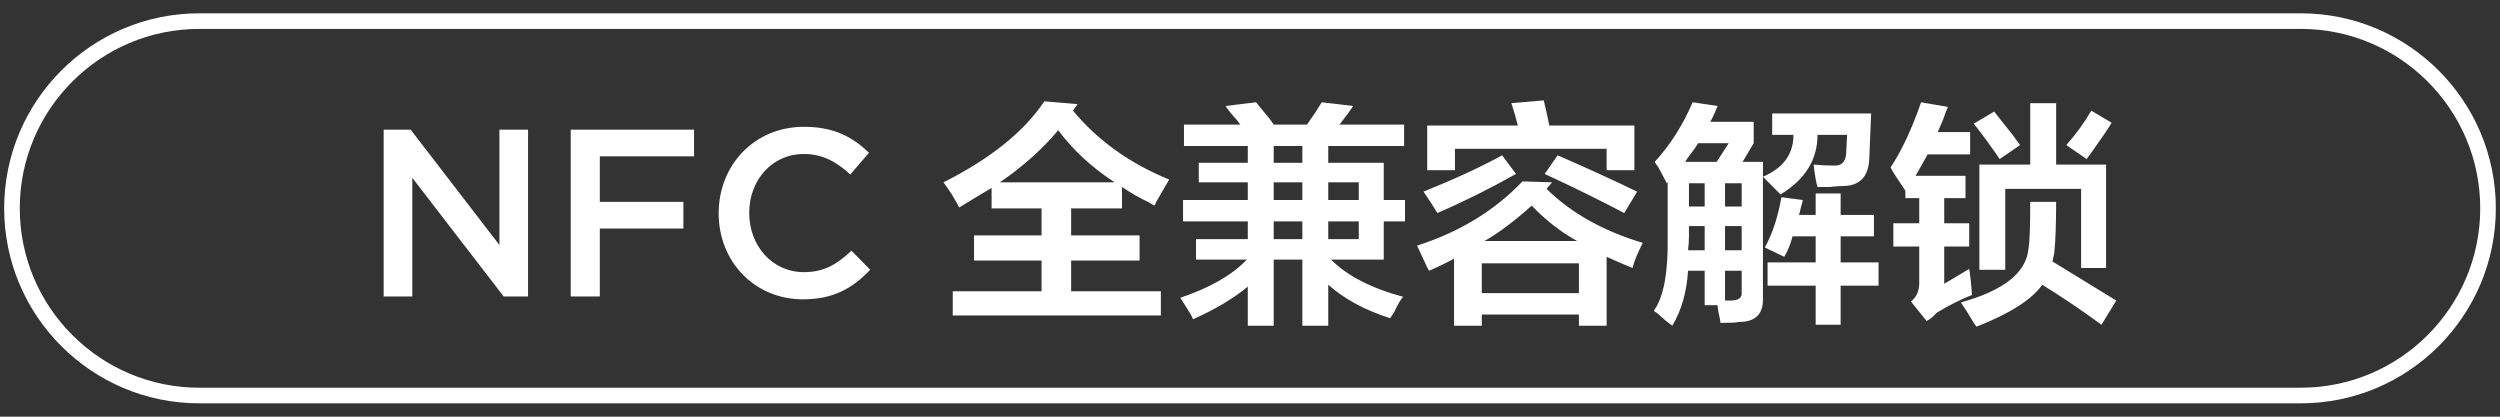 <svg 
 xmlns="http://www.w3.org/2000/svg"
 xmlns:xlink="http://www.w3.org/1999/xlink"
 width="180px" height="30px">
<rect width="100%" height="100%" fill="#333333" stroke="none"/>
<path fill-rule="evenodd"  fill="rgb(255, 255, 255)"
 d="M165.660,29.039 L14.340,29.039 C6.598,29.039 0.300,22.741 0.300,14.999 C0.300,7.257 6.598,0.959 14.340,0.959 L165.660,0.959 C173.402,0.959 179.700,7.257 179.700,14.999 C179.700,22.741 173.402,29.039 165.660,29.039 ZM165.660,2.082 L14.340,2.082 C7.218,2.082 1.423,7.877 1.423,14.999 C1.423,22.121 7.218,27.915 14.340,27.915 L165.660,27.915 C172.782,27.915 178.577,22.121 178.577,14.999 C178.577,7.877 172.782,2.082 165.660,2.082 ZM147.043,20.501 C146.287,21.573 144.712,22.579 142.315,23.518 C142.270,23.473 142.203,23.383 142.115,23.249 C141.715,22.579 141.404,22.086 141.183,21.774 C144.246,20.926 145.866,19.652 146.044,17.954 C146.132,17.507 146.177,16.367 146.177,14.534 L148.042,14.534 C148.042,16.099 147.997,17.328 147.908,18.221 L147.775,18.824 C149.462,19.853 150.993,20.792 152.370,21.639 L151.305,23.383 C149.973,22.399 148.551,21.440 147.043,20.501 ZM150.239,11.452 L148.774,10.446 C149.484,9.642 150.083,8.816 150.572,7.966 L152.037,8.838 C151.771,9.284 151.348,9.910 150.772,10.714 C150.549,11.027 150.372,11.273 150.239,11.452 ZM151.638,19.294 L149.840,19.294 L149.840,13.597 L144.379,13.597 L144.379,19.428 L142.515,19.428 L142.515,11.853 L146.177,11.853 L146.177,7.429 L148.042,7.429 L148.042,11.853 L151.638,11.853 L151.638,19.294 ZM142.115,8.904 L143.580,8.033 C143.890,8.435 144.334,8.994 144.912,9.709 C145.133,10.022 145.311,10.268 145.445,10.446 L143.979,11.452 C143.402,10.603 142.781,9.754 142.115,8.904 ZM141.782,19.361 C141.870,19.898 141.937,20.523 141.982,21.238 C141.183,21.550 140.339,21.976 139.451,22.512 C139.362,22.601 139.252,22.713 139.118,22.847 C138.940,22.981 138.807,23.069 138.719,23.114 L137.587,21.707 C137.986,21.395 138.186,20.948 138.186,20.366 L138.186,17.752 L136.321,17.752 L136.321,16.076 L138.186,16.076 L138.186,14.267 L137.187,14.267 L137.187,13.731 C137.098,13.597 136.964,13.395 136.788,13.127 C136.477,12.681 136.255,12.323 136.122,12.055 C136.921,10.849 137.653,9.284 138.319,7.363 L140.250,7.698 C140.161,7.877 140.051,8.168 139.918,8.569 C139.739,8.971 139.606,9.284 139.518,9.507 L141.849,9.507 L141.849,11.116 L138.785,11.116 C138.519,11.609 138.230,12.122 137.920,12.658 L141.516,12.658 L141.516,14.267 L139.984,14.267 L139.984,16.076 L141.782,16.076 L141.782,17.752 L139.984,17.752 L139.984,20.434 L141.782,19.361 ZM132.526,23.383 L130.728,23.383 L130.728,20.568 L127.265,20.568 L127.265,18.891 L130.728,18.891 L130.728,17.015 L129.063,17.015 C128.930,17.551 128.730,18.043 128.464,18.490 L127.065,17.819 C127.598,16.881 127.998,15.674 128.264,14.200 L129.796,14.401 C129.796,14.492 129.751,14.669 129.662,14.937 C129.618,15.161 129.573,15.339 129.529,15.473 L130.728,15.473 L130.728,13.931 L132.526,13.931 L132.526,15.473 L134.923,15.473 L134.923,17.015 L132.526,17.015 L132.526,18.891 L135.256,18.891 L135.256,20.568 L132.526,20.568 L132.526,23.383 ZM132.659,13.395 C132.436,13.395 132.126,13.418 131.727,13.462 C131.327,13.462 131.038,13.462 130.861,13.462 C130.772,13.195 130.683,12.703 130.595,11.988 C130.595,11.943 130.595,11.898 130.595,11.853 C131.127,11.898 131.594,11.920 131.993,11.920 C132.570,11.965 132.881,11.676 132.925,11.049 L132.992,9.709 L130.861,9.709 C130.861,11.497 129.972,12.926 128.197,13.998 L126.932,12.725 C128.397,12.100 129.130,11.095 129.130,9.709 L127.598,9.709 L127.598,8.168 L134.723,8.168 L134.590,11.384 C134.545,12.725 133.901,13.395 132.659,13.395 ZM125.201,23.182 C125.023,23.226 124.579,23.249 123.869,23.249 C123.869,23.114 123.824,22.869 123.736,22.512 C123.691,22.288 123.669,22.109 123.669,21.976 L122.737,21.976 L122.737,19.495 L121.538,19.495 C121.449,21.015 121.072,22.333 120.406,23.451 C120.140,23.271 119.762,22.957 119.274,22.512 C119.185,22.467 119.118,22.422 119.074,22.377 C119.784,21.395 120.117,19.607 120.073,17.015 L120.073,13.127 L120.007,13.195 C119.874,12.926 119.674,12.546 119.407,12.055 C119.274,11.876 119.185,11.743 119.141,11.653 C120.250,10.446 121.161,9.016 121.871,7.363 L123.669,7.631 C123.624,7.721 123.558,7.877 123.469,8.100 C123.336,8.413 123.225,8.636 123.136,8.771 L126.266,8.771 L126.266,10.312 L125.467,11.653 L126.932,11.653 L126.932,12.725 L126.932,21.440 C126.976,22.601 126.399,23.182 125.201,23.182 ZM122.737,18.021 L122.737,16.278 L121.605,16.278 L121.605,17.015 C121.605,17.328 121.582,17.663 121.538,18.021 L122.737,18.021 ZM122.737,14.870 L122.737,13.195 L121.605,13.195 L121.605,14.870 L122.737,14.870 ZM122.271,10.312 C122.138,10.537 121.915,10.849 121.605,11.250 C121.472,11.429 121.382,11.564 121.339,11.653 L123.603,11.653 L124.468,10.312 L122.271,10.312 ZM125.401,13.195 L124.202,13.195 L124.202,14.870 L125.401,14.870 L125.401,13.195 ZM125.401,16.278 L124.202,16.278 L124.202,18.021 L125.401,18.021 L125.401,16.278 ZM125.401,19.495 L124.202,19.495 L124.202,21.639 L124.601,21.639 C125.178,21.639 125.444,21.440 125.401,21.036 L125.401,19.495 ZM115.678,18.490 L115.678,23.451 L113.681,23.451 L113.681,22.646 L106.689,22.646 L106.689,23.451 L104.691,23.451 L104.691,18.624 C104.113,18.936 103.514,19.227 102.893,19.495 C102.803,19.361 102.693,19.138 102.560,18.824 C102.337,18.333 102.160,17.954 102.027,17.685 C105.090,16.703 107.621,15.161 109.618,13.060 L111.749,13.127 L111.350,13.597 C113.125,15.339 115.434,16.636 118.275,17.484 C117.876,18.288 117.631,18.891 117.543,19.294 C116.877,19.026 116.255,18.758 115.678,18.490 ZM110.284,14.803 C109.041,15.921 107.909,16.770 106.888,17.350 L113.547,17.350 C112.349,16.680 111.260,15.832 110.284,14.803 ZM113.681,18.959 L106.689,18.959 L106.689,21.104 L113.681,21.104 L113.681,18.959 ZM111.217,12.523 L112.149,11.183 C114.014,11.988 115.922,12.859 117.876,13.798 L116.944,15.339 C115.256,14.446 113.348,13.507 111.217,12.523 ZM109.152,12.523 C107.243,13.597 105.357,14.534 103.492,15.339 C103.226,14.892 102.893,14.379 102.493,13.798 C104.713,12.904 106.599,12.033 108.154,11.183 L109.152,12.523 ZM115.678,10.714 L104.757,10.714 L104.757,12.256 L102.760,12.256 L102.760,9.038 L109.286,9.038 C109.152,8.502 108.996,7.966 108.819,7.429 L111.150,7.228 C111.283,7.765 111.416,8.368 111.550,9.038 L117.676,9.038 L117.676,12.256 L115.678,12.256 L115.678,10.714 ZM99.630,18.691 L95.834,18.691 C96.988,19.853 98.719,20.747 101.028,21.372 C100.850,21.550 100.629,21.930 100.362,22.512 C100.229,22.690 100.140,22.824 100.096,22.914 C98.275,22.333 96.788,21.528 95.634,20.501 L95.634,23.451 L93.770,23.451 L93.770,18.691 L91.706,18.691 L91.706,23.451 L89.841,23.451 L89.841,20.635 C88.819,21.485 87.510,22.266 85.912,22.981 C85.867,22.936 85.823,22.847 85.779,22.713 C85.423,22.131 85.157,21.707 84.980,21.440 C87.111,20.725 88.709,19.808 89.774,18.691 L86.112,18.691 L86.112,17.216 L89.841,17.216 L89.841,15.943 L85.180,15.943 L85.180,14.401 L89.841,14.401 L89.841,13.127 L86.312,13.127 L86.312,11.720 L89.841,11.720 L89.841,10.513 L85.246,10.513 L85.246,8.971 L89.308,8.971 C89.264,8.928 89.197,8.838 89.109,8.703 C88.664,8.212 88.376,7.854 88.243,7.631 L90.440,7.363 C90.484,7.408 90.573,7.519 90.707,7.698 C91.239,8.324 91.572,8.748 91.706,8.971 L94.103,8.971 C94.546,8.346 94.902,7.809 95.168,7.363 L97.432,7.631 C97.254,7.899 96.943,8.324 96.500,8.904 L96.433,8.971 L101.095,8.971 L101.095,10.513 L95.634,10.513 L95.634,11.720 L99.630,11.720 L99.630,14.401 L101.161,14.401 L101.161,15.943 L99.630,15.943 L99.630,18.691 ZM93.770,10.513 L91.706,10.513 L91.706,11.720 L93.770,11.720 L93.770,10.513 ZM93.770,13.127 L91.706,13.127 L91.706,14.401 L93.770,14.401 L93.770,13.127 ZM93.770,15.943 L91.706,15.943 L91.706,17.216 L93.770,17.216 L93.770,15.943 ZM97.832,13.127 L95.634,13.127 L95.634,14.401 L97.832,14.401 L97.832,13.127 ZM97.832,15.943 L95.634,15.943 L95.634,17.216 L97.832,17.216 L97.832,15.943 ZM83.248,14.534 C83.204,14.669 83.159,14.759 83.115,14.803 C83.026,14.759 82.871,14.669 82.649,14.534 C82.072,14.267 81.450,13.910 80.785,13.462 L80.785,15.004 L77.122,15.004 L77.122,16.948 L82.050,16.948 L82.050,18.758 L77.122,18.758 L77.122,20.969 L83.581,20.969 L83.581,22.713 L68.598,22.713 L68.598,20.969 L74.991,20.969 L74.991,18.758 L70.130,18.758 L70.130,16.948 L74.991,16.948 L74.991,15.004 L71.395,15.004 L71.395,13.530 C70.640,13.976 69.864,14.446 69.065,14.937 C68.975,14.759 68.798,14.446 68.532,13.998 C68.265,13.597 68.066,13.307 67.932,13.127 C71.306,11.429 73.726,9.486 75.191,7.296 L77.588,7.496 L77.255,7.966 C79.030,10.111 81.339,11.765 84.181,12.926 C84.003,13.240 83.692,13.776 83.248,14.534 ZM76.190,9.374 C75.080,10.714 73.681,11.965 71.995,13.127 L80.252,13.127 C78.609,12.055 77.255,10.804 76.190,9.374 ZM57.881,19.595 C59.347,19.595 60.284,19.012 61.307,18.051 L62.654,19.423 C61.409,20.728 60.046,21.551 57.813,21.551 C54.319,21.551 51.745,18.823 51.745,15.375 L51.745,15.340 C51.745,11.926 54.285,9.130 57.881,9.130 C60.097,9.130 61.426,9.902 62.568,10.999 L61.222,12.561 C60.250,11.670 59.245,11.085 57.864,11.085 C55.614,11.085 53.944,12.956 53.944,15.306 L53.944,15.340 C53.944,17.691 55.597,19.595 57.881,19.595 ZM43.187,14.534 L49.204,14.534 L49.204,16.455 L43.187,16.455 L43.187,21.345 L41.091,21.345 L41.091,9.335 L49.971,9.335 L49.971,11.257 L43.187,11.257 L43.187,14.534 ZM29.686,12.802 L29.686,21.345 L27.624,21.345 L27.624,9.335 L29.567,9.335 L35.958,17.640 L35.958,9.335 L38.020,9.335 L38.020,21.345 L36.265,21.345 L29.686,12.802 Z"/>
</svg>
